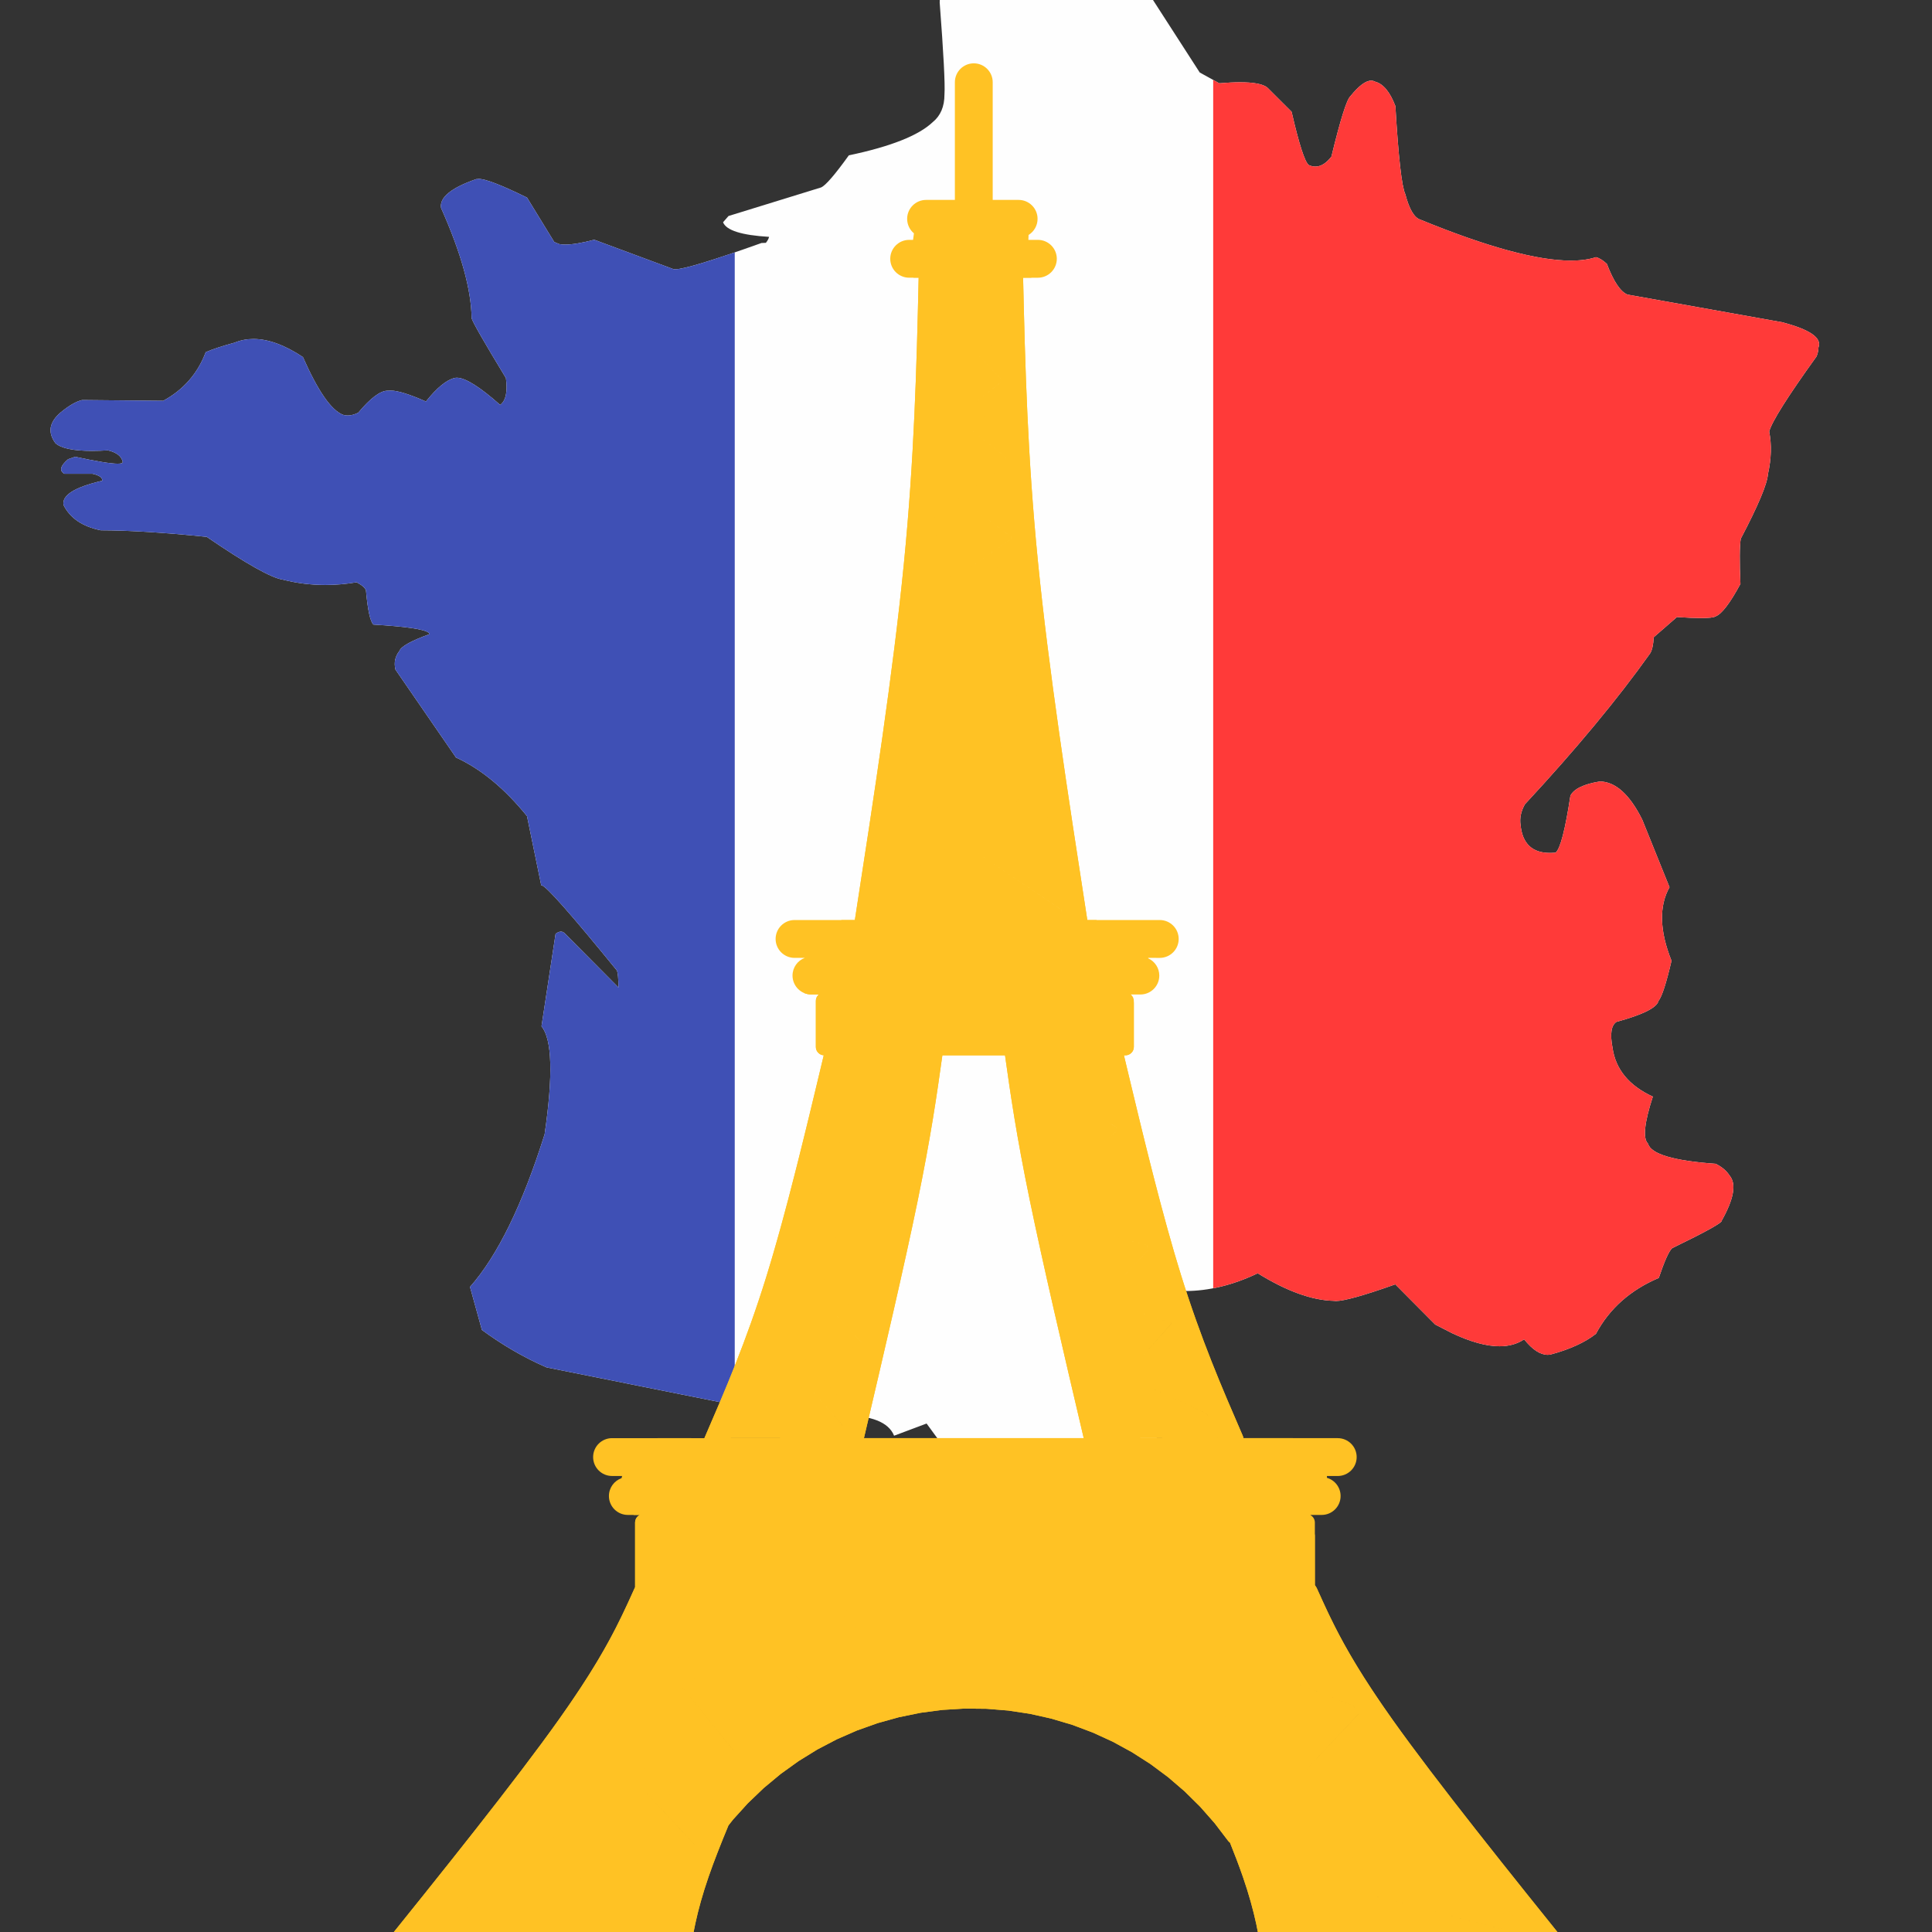 <svg xmlns="http://www.w3.org/2000/svg" xmlns:xlink="http://www.w3.org/1999/xlink" width="500" zoomAndPan="magnify" viewBox="0 0 375 375" height="500" preserveAspectRatio="xMidYMid meet" version="1.0"><rect x="0" y="0" width="375" height="375" fill="#333333" stroke="none"/><path fill="#fefefe" d="M 203.375 -13.008 L 203.344 -13.008 C 189.957 -9.168 183.43 -6.289 183.77 -4.379 C 182.82 -2.422 182.363 -0.789 182.395 0.527 C 183.148 10.402 183.457 16.34 183.32 18.336 C 183.32 20.68 182.562 22.465 181.051 23.695 C 178.32 26.293 172.891 28.445 164.758 30.152 C 162.074 33.887 160.285 35.961 159.395 36.375 L 141.406 41.926 L 140.344 43.141 C 140.957 44.715 143.934 45.656 149.273 45.973 C 149.207 46.316 149 46.703 148.656 47.133 L 148.648 47.133 C 148.363 47.133 148.082 47.145 147.812 47.164 C 138.301 50.566 132.711 52.27 131.039 52.27 C 130.875 52.27 130.746 52.254 130.66 52.219 L 115.344 46.535 C 112.93 47.164 111.051 47.477 109.707 47.477 C 109.266 47.477 108.879 47.441 108.551 47.375 L 107.574 46.965 L 102.293 38.352 C 97.367 35.934 94.246 34.727 92.93 34.727 C 92.805 34.727 92.695 34.738 92.605 34.758 L 92.438 34.762 C 87.547 36.469 85.273 38.336 85.609 40.363 C 89.504 49.098 91.48 56.234 91.539 61.766 C 91.758 62.559 93.977 66.43 98.199 73.383 C 98.551 76.059 98.176 77.793 97.082 78.586 C 93.121 75.078 90.32 73.32 88.676 73.32 C 88.531 73.32 88.395 73.336 88.27 73.363 C 86.684 73.719 84.816 75.242 82.672 77.93 C 79.461 76.516 77.176 75.809 75.816 75.809 C 75.66 75.809 75.516 75.82 75.387 75.836 C 75.344 75.836 75.297 75.832 75.254 75.832 C 73.816 75.832 71.91 77.262 69.531 80.113 C 68.797 80.473 68.113 80.648 67.484 80.648 C 67.18 80.648 66.891 80.609 66.613 80.523 C 64.332 79.68 61.727 75.938 58.797 69.305 C 55.27 66.969 52.07 65.797 49.203 65.797 C 47.91 65.797 46.684 66.035 45.527 66.512 C 43.125 67.164 41.258 67.781 39.93 68.355 C 38.375 72.496 35.625 75.645 31.68 77.797 L 15.945 77.645 C 14.789 77.91 13.391 78.719 11.762 80.062 C 9.551 81.945 9.219 83.934 10.762 86.027 C 11.879 87.02 14.246 87.516 17.863 87.516 C 18.812 87.516 19.844 87.48 20.961 87.414 C 22.629 87.816 23.578 88.551 23.812 89.625 C 23.887 89.879 23.562 90.004 22.848 90.004 C 21.496 90.004 18.742 89.555 14.586 88.66 L 13.211 89.141 C 11.707 90.422 11.465 91.363 12.484 91.961 L 17.957 91.961 C 19.27 92.258 19.898 92.707 19.852 93.312 C 14.453 94.562 11.949 96.145 12.344 98.055 C 13.617 100.586 16.023 102.211 19.559 102.93 C 25.043 102.941 31.902 103.367 40.129 104.207 C 47.797 109.449 52.734 112.219 54.945 112.52 C 57.605 113.199 60.34 113.539 63.145 113.539 C 65.133 113.539 67.16 113.367 69.223 113.023 C 70.34 113.613 70.945 114.164 71.043 114.672 C 71.387 118.492 71.871 120.68 72.492 121.234 C 78.77 121.605 82.332 122.129 83.172 122.801 L 83.398 123.082 C 79.785 124.387 77.824 125.48 77.523 126.355 C 76.688 127.41 76.43 128.613 76.754 129.965 L 88.508 147.035 C 93.34 149.242 97.938 153.035 102.293 158.414 L 105.059 171.875 C 105.078 171.859 105.102 171.852 105.129 171.852 C 105.902 171.852 110.77 177.355 119.73 188.363 C 119.93 188.793 120.035 189.898 120.051 191.672 L 109.617 181.16 C 109.398 180.938 109.148 180.828 108.875 180.828 C 108.562 180.828 108.219 180.969 107.84 181.25 L 105.105 199.207 C 107.176 201.73 107.375 208.715 105.711 220.168 C 101.395 233.871 96.566 243.746 91.227 249.789 L 93.539 258.145 C 97.574 261.105 101.754 263.527 106.074 265.406 L 139.711 272.152 C 141.758 272.539 144.922 274.363 149.203 277.629 C 154.16 277.027 158.305 276.07 161.641 274.754 C 162.27 274.727 162.875 274.711 163.457 274.711 C 169.117 274.711 172.48 276.031 173.543 278.672 L 179.852 276.305 L 184.309 282.406 C 187.816 283.301 190.828 284.938 193.355 287.312 C 193.938 287.363 194.555 287.391 195.207 287.391 C 196.953 287.391 198.949 287.207 201.188 286.844 C 211.285 283.723 218.77 281.852 223.641 281.227 C 224.254 280.582 224.551 279.758 224.543 278.754 C 222.191 273.762 221.535 268.07 222.574 261.676 L 223.043 259.242 C 226.781 253.414 228.875 250.496 229.32 250.496 C 229.363 250.496 229.391 250.523 229.402 250.578 C 229.613 250.582 229.828 250.586 230.039 250.586 C 234.617 250.586 239.312 249.438 244.125 247.145 C 249.727 250.609 254.652 252.395 258.902 252.492 C 259.02 252.512 259.156 252.523 259.312 252.523 C 260.914 252.523 264.75 251.445 270.824 249.293 L 278.57 257.09 L 281.816 258.758 C 285.414 260.457 288.492 261.309 291.059 261.309 C 292.922 261.309 294.512 260.859 295.832 259.961 C 297.43 261.965 298.961 262.969 300.422 262.969 C 300.578 262.969 300.734 262.957 300.891 262.934 C 304.668 261.922 307.629 260.574 309.773 258.891 C 312.379 254.012 316.441 250.395 321.965 248.047 C 323.086 244.738 323.953 242.812 324.566 242.266 C 331.168 239.066 334.375 237.285 334.188 236.914 C 336.57 232.676 337.07 229.754 335.688 228.145 C 335.117 227.246 334.223 226.492 333 225.891 C 324.812 225.305 320.441 224 319.879 221.98 C 318.848 220.965 319.16 217.922 320.816 212.855 C 316.188 210.73 313.574 207.555 312.984 203.328 C 312.477 200.66 312.738 198.996 313.766 198.34 C 318.895 196.945 321.613 195.586 321.922 194.258 C 322.59 193.418 323.43 190.828 324.438 186.488 C 322.117 180.66 321.988 175.898 324.051 172.207 L 318.754 159.078 C 316.312 154.195 313.57 151.73 310.527 151.68 C 307.387 152.199 305.48 153.121 304.816 154.445 C 303.801 161.078 302.844 164.762 301.949 165.496 C 301.566 165.535 301.199 165.555 300.848 165.555 C 297.395 165.555 295.488 163.738 295.141 160.105 C 294.941 158.797 295.223 157.465 295.98 156.113 C 305.883 145.449 313.98 135.691 320.277 126.84 C 320.672 126.227 320.906 125.18 320.984 123.699 L 320.977 123.699 L 325.492 119.766 C 327.422 119.898 328.984 119.965 330.184 119.965 C 331.699 119.965 332.633 119.859 332.98 119.645 C 334.18 119.199 335.793 117.094 337.816 113.336 C 337.629 108.988 337.648 106.07 337.875 104.582 C 341.262 98.137 343.023 93.945 343.16 92.008 C 343.82 89.047 343.898 86.297 343.398 83.758 C 343.902 81.859 346.965 77 352.59 69.184 C 352.832 68.59 352.953 68.016 352.957 67.461 C 353.695 65.605 351.344 63.969 345.906 62.547 L 315.887 57.176 C 314.527 56.621 313.195 54.637 311.898 51.227 C 311.156 50.523 310.449 50.086 309.773 49.918 C 308.418 50.363 306.793 50.586 304.902 50.586 C 298.367 50.586 288.633 47.938 275.703 42.637 C 274.52 42.277 273.539 40.625 272.766 37.684 C 272.07 36.203 271.43 30.504 270.844 20.586 C 269.793 17.832 268.477 16.254 266.891 15.844 C 266.656 15.715 266.41 15.652 266.141 15.652 C 265.078 15.652 263.727 16.668 262.094 18.695 C 261.383 19.344 260.16 23.246 258.426 30.402 C 257.422 31.691 256.387 32.332 255.312 32.332 C 254.887 32.332 254.449 32.23 254.012 32.027 C 253.227 31.336 252.121 27.895 250.699 21.695 L 245.98 16.988 C 245.129 16.309 243.367 15.969 240.707 15.969 C 239.535 15.969 238.188 16.035 236.664 16.168 L 232.867 14.07 L 223.227 -0.883 C 221.492 -2.266 220.234 -3.02 219.449 -3.148 C 217.711 -2.797 216.109 -2.617 214.652 -2.617 C 212.395 -2.617 210.477 -3.043 208.887 -3.887 C 208.027 -4.355 207.195 -6.711 206.383 -10.949 C 205.594 -12.16 204.59 -12.848 203.375 -13.008 Z M 203.375 -13.008 " fill-opacity="1" fill-rule="nonzero"/><path fill="#ff3a39" d="M 235.48 15.516 C 235.48 93.695 235.48 171.875 235.48 250.055 C 238.32 249.508 241.199 248.535 244.125 247.145 C 249.727 250.609 254.652 252.395 258.902 252.492 C 259.02 252.512 259.156 252.523 259.312 252.523 C 260.914 252.523 264.75 251.445 270.824 249.293 L 278.57 257.09 L 281.816 258.758 C 285.414 260.457 288.492 261.309 291.059 261.309 C 292.922 261.309 294.512 260.859 295.832 259.961 C 297.43 261.965 298.961 262.969 300.422 262.969 C 300.578 262.969 300.734 262.957 300.891 262.934 C 304.668 261.922 307.629 260.574 309.773 258.891 C 312.379 254.012 316.441 250.395 321.965 248.047 C 323.086 244.738 323.953 242.812 324.566 242.266 C 331.168 239.066 334.375 237.285 334.188 236.914 C 336.57 232.676 337.07 229.754 335.688 228.145 C 335.117 227.246 334.223 226.492 333 225.891 C 324.812 225.305 320.441 224 319.879 221.98 C 318.848 220.965 319.16 217.922 320.816 212.855 C 316.188 210.73 313.574 207.555 312.984 203.328 C 312.477 200.66 312.738 198.996 313.766 198.34 C 318.895 196.945 321.613 195.586 321.922 194.258 C 322.59 193.418 323.43 190.828 324.438 186.488 C 322.117 180.66 321.988 175.898 324.051 172.207 L 318.754 159.078 C 316.312 154.195 313.57 151.73 310.527 151.68 C 307.387 152.199 305.48 153.121 304.816 154.445 C 303.801 161.078 302.844 164.762 301.949 165.496 C 301.566 165.535 301.199 165.555 300.848 165.555 C 297.395 165.555 295.488 163.738 295.141 160.105 C 294.941 158.797 295.223 157.465 295.98 156.113 C 305.883 145.449 313.98 135.691 320.277 126.84 C 320.672 126.227 320.906 125.18 320.984 123.699 L 325.492 119.766 C 327.422 119.898 328.984 119.965 330.184 119.965 C 331.699 119.965 332.633 119.859 332.98 119.645 C 334.18 119.199 335.793 117.094 337.816 113.336 C 337.629 108.988 337.648 106.07 337.875 104.582 C 341.262 98.137 343.023 93.945 343.16 92.008 C 343.82 89.047 343.898 86.297 343.398 83.758 C 343.902 81.859 346.965 77 352.59 69.184 C 352.832 68.59 352.953 68.016 352.957 67.461 C 353.695 65.605 351.344 63.969 345.906 62.547 L 315.887 57.176 C 314.527 56.621 313.195 54.637 311.898 51.227 C 311.156 50.523 310.449 50.086 309.773 49.918 C 308.418 50.363 306.793 50.586 304.902 50.586 C 298.367 50.586 288.633 47.938 275.703 42.637 C 274.52 42.277 273.539 40.625 272.766 37.684 C 272.07 36.203 271.43 30.504 270.844 20.586 C 269.793 17.832 268.477 16.254 266.891 15.844 C 266.656 15.715 266.41 15.652 266.141 15.652 C 265.078 15.652 263.727 16.668 262.094 18.695 C 261.383 19.344 260.16 23.246 258.426 30.402 C 257.422 31.691 256.387 32.332 255.312 32.332 C 254.887 32.332 254.449 32.23 254.012 32.027 C 253.227 31.336 252.121 27.895 250.699 21.695 L 245.98 16.988 C 245.129 16.309 243.367 15.969 240.707 15.969 C 239.535 15.969 238.188 16.035 236.664 16.168 L 235.488 15.516 Z M 235.48 15.516 " fill-opacity="1" fill-rule="nonzero"/><path fill="#3f50b5" d="M 92.93 34.727 C 92.805 34.727 92.695 34.738 92.605 34.758 L 92.438 34.762 C 87.547 36.469 85.273 38.336 85.609 40.363 C 89.504 49.098 91.48 56.234 91.539 61.766 C 91.758 62.559 93.977 66.43 98.199 73.383 C 98.551 76.059 98.176 77.793 97.082 78.586 C 93.121 75.078 90.32 73.32 88.676 73.32 C 88.531 73.32 88.395 73.336 88.27 73.363 C 86.684 73.719 84.816 75.242 82.672 77.93 C 79.461 76.516 77.176 75.809 75.816 75.809 C 75.66 75.809 75.516 75.82 75.387 75.836 C 75.344 75.836 75.297 75.832 75.254 75.832 C 73.816 75.832 71.91 77.262 69.531 80.113 C 68.797 80.473 68.113 80.648 67.484 80.648 C 67.18 80.648 66.891 80.609 66.613 80.523 C 64.332 79.68 61.727 75.938 58.797 69.305 C 55.27 66.969 52.07 65.797 49.203 65.797 C 47.91 65.797 46.684 66.035 45.527 66.512 C 43.125 67.164 41.258 67.781 39.93 68.355 C 38.375 72.496 35.625 75.645 31.68 77.797 L 15.945 77.645 C 14.789 77.91 13.391 78.719 11.762 80.062 C 9.551 81.945 9.219 83.934 10.762 86.027 C 11.879 87.02 14.246 87.516 17.863 87.516 C 18.812 87.516 19.844 87.48 20.961 87.414 C 22.629 87.816 23.578 88.551 23.812 89.625 C 23.887 89.879 23.562 90.004 22.848 90.004 C 21.496 90.004 18.742 89.555 14.586 88.66 L 13.211 89.141 C 11.707 90.422 11.465 91.363 12.484 91.961 L 17.957 91.961 C 19.27 92.258 19.898 92.707 19.852 93.312 C 14.453 94.562 11.949 96.145 12.344 98.055 C 13.617 100.586 16.023 102.211 19.559 102.93 C 25.043 102.941 31.902 103.367 40.129 104.207 C 47.797 109.449 52.734 112.219 54.945 112.52 C 57.605 113.199 60.34 113.539 63.145 113.539 C 65.133 113.539 67.16 113.367 69.223 113.023 C 70.34 113.613 70.945 114.164 71.043 114.672 C 71.387 118.492 71.871 120.68 72.492 121.234 C 78.77 121.605 82.332 122.129 83.172 122.801 L 83.398 123.082 C 79.785 124.387 77.824 125.48 77.523 126.355 C 76.688 127.41 76.43 128.613 76.754 129.965 L 88.508 147.035 C 93.34 149.242 97.938 153.035 102.293 158.414 L 105.059 171.875 C 105.078 171.859 105.102 171.852 105.129 171.852 C 105.902 171.852 110.77 177.355 119.73 188.363 C 119.93 188.793 120.035 189.898 120.051 191.672 L 109.617 181.16 C 109.398 180.938 109.148 180.828 108.875 180.828 C 108.562 180.828 108.219 180.969 107.84 181.25 L 105.105 199.207 C 107.176 201.73 107.375 208.715 105.711 220.168 C 101.395 233.871 96.566 243.746 91.227 249.789 L 93.539 258.145 C 97.574 261.105 101.754 263.527 106.074 265.406 L 139.711 272.152 C 140.508 272.305 141.477 272.672 142.613 273.262 C 142.613 198.504 142.613 123.746 142.613 48.992 C 136.234 51.176 132.379 52.27 131.039 52.27 C 130.875 52.27 130.746 52.254 130.66 52.219 L 115.344 46.535 C 112.93 47.164 111.051 47.477 109.707 47.477 C 109.266 47.477 108.879 47.441 108.551 47.375 L 107.574 46.965 L 102.293 38.352 C 97.367 35.934 94.246 34.727 92.93 34.727 Z M 92.93 34.727 " fill-opacity="1" fill-rule="nonzero"/><path fill="#ffc224" d="M 188.738 67.699 L 194.465 73.695 C 194.465 73.707 194.465 73.719 194.465 73.73 L 194.461 73.73 C 194.461 73.719 194.461 73.707 194.461 73.695 Z M 194.473 74.043 C 194.473 74.047 194.473 74.055 194.477 74.059 L 189.426 78.043 L 194.469 74.059 C 194.469 74.055 194.469 74.047 194.469 74.043 Z M 188.047 83.047 L 195.176 88.68 C 195.191 88.969 195.207 89.254 195.223 89.539 L 195.223 89.543 C 195.207 89.254 195.191 88.969 195.172 88.68 Z M 188.859 98.664 L 196.32 104.184 C 196.328 104.312 196.34 104.441 196.348 104.57 L 187.992 110.391 L 196.344 104.57 C 196.34 104.441 196.328 104.312 196.316 104.184 Z M 188.898 164.969 L 206.012 176.555 C 206.043 176.762 206.07 176.969 206.102 177.176 C 206.07 176.969 206.039 176.762 206.004 176.555 Z M 193.352 51.453 C 192.969 51.453 192.57 51.465 192.16 51.492 L 190.539 51.508 C 186.387 51.578 182.32 52.121 178.34 53.137 C 177.934 53.352 177.578 53.605 177.27 53.902 L 178.312 53.902 C 177.91 71.41 177.465 88.926 175.43 109.516 C 173.363 130.375 169.668 154.41 165.926 178.578 L 163.281 178.578 C 163.5 178.988 163.711 179.281 163.918 179.457 C 172.105 182.391 182.445 183.855 194.938 183.855 C 196.391 183.855 197.875 183.836 199.391 183.797 C 203.289 183.496 207.293 182.797 211.402 181.703 C 212.012 181.297 212.434 180.633 212.676 179.699 C 212.738 179.312 212.793 178.938 212.844 178.578 L 211.047 178.578 C 207.277 154.199 203.531 129.934 201.453 108.891 C 199.438 88.547 198.98 71.203 198.582 53.906 L 198.586 53.906 L 200.215 53.902 C 198.832 52.27 196.543 51.453 193.352 51.453 Z M 186.203 204.836 C 186.203 204.836 186.203 204.836 186.203 204.84 L 186.207 204.836 L 186.207 204.84 Z M 209.434 214.426 L 216.703 218.781 C 216.723 218.871 216.742 218.961 216.766 219.051 L 216.762 219.055 C 216.742 218.961 216.719 218.871 216.699 218.781 L 210.207 214.887 Z M 216.855 219.43 C 216.859 219.438 216.859 219.449 216.863 219.461 L 212.469 223.406 L 216.859 219.461 C 216.855 219.449 216.852 219.441 216.852 219.43 Z M 215.004 239.582 L 222.645 241.684 C 222.691 241.855 222.738 242.023 222.785 242.195 L 222.781 242.195 C 222.734 242.023 222.688 241.855 222.637 241.684 Z M 222.895 242.59 C 222.898 242.602 222.902 242.613 222.906 242.629 L 216.047 249.922 L 222.902 242.629 C 222.898 242.617 222.898 242.609 222.895 242.602 C 222.895 242.598 222.891 242.594 222.891 242.59 Z M 160.992 253.859 L 167.242 260.508 C 167.234 260.543 167.227 260.574 167.219 260.605 C 167.223 260.57 167.23 260.539 167.238 260.508 Z M 216.922 253.348 L 227.375 256.75 C 227.387 256.797 227.402 256.848 227.422 256.895 L 221.48 263.574 L 227.414 256.895 C 227.402 256.848 227.387 256.797 227.371 256.75 Z M 221.203 268.379 L 234.266 274.344 C 234.34 274.516 234.41 274.688 234.484 274.855 L 234.48 274.855 C 234.406 274.688 234.332 274.516 234.262 274.344 Z M 156.715 268.891 L 163.504 276.531 C 163.457 276.727 163.41 276.926 163.359 277.121 L 163.359 277.125 C 163.406 276.926 163.453 276.727 163.5 276.531 Z M 182.914 204.836 L 186.207 204.836 L 186.207 204.84 L 186.207 204.836 L 186.75 204.836 L 195.074 204.84 C 195.609 208.645 196.16 212.516 196.898 216.996 L 196.895 216.996 C 197.637 221.484 198.566 226.582 199.855 232.84 C 202.398 245.191 206.34 262.062 210.352 279.145 L 167.688 279.145 C 171.656 262.234 175.547 245.578 178.062 233.352 C 180.691 220.574 181.824 212.625 182.914 204.836 Z M 221.879 279.145 L 221.871 279.145 L 221.871 279.148 L 221.871 279.145 Z M 236.281 279.047 C 236.297 279.078 236.309 279.113 236.324 279.145 L 236.316 279.145 C 236.305 279.109 236.289 279.078 236.277 279.047 Z M 225.594 279.145 L 225.594 279.148 Z M 225.602 279.145 L 225.613 279.145 L 225.613 279.148 L 225.613 279.145 L 225.613 279.148 L 225.613 279.145 L 225.609 279.145 L 225.609 279.148 L 225.605 279.145 L 225.602 279.145 L 225.602 279.148 L 225.602 279.145 L 225.602 279.148 L 225.605 279.145 L 225.605 279.148 L 225.602 279.145 L 225.602 279.148 L 225.598 279.145 L 225.598 279.148 L 225.602 279.145 L 225.602 279.148 L 225.598 279.145 L 225.598 279.148 Z M 235.824 279.145 L 236.07 279.145 L 235.824 279.145 L 235.84 279.145 L 225.59 279.145 L 225.59 279.148 L 225.594 279.145 L 225.594 279.148 L 225.594 279.145 L 225.594 279.148 L 225.594 279.145 L 225.594 279.148 L 225.59 279.145 L 225.59 279.148 L 225.59 279.145 L 225.59 279.148 L 225.574 279.145 L 225.574 279.148 L 215.43 279.148 L 215.152 279.145 L 215.156 279.148 L 221.852 279.145 L 223.309 279.145 L 221.879 279.145 Z M 141.82 279.145 L 152.227 279.145 L 152.188 279.145 L 153.207 279.145 L 152.195 279.145 L 152.227 279.145 L 141.816 279.148 C 141.816 279.148 141.816 279.145 141.816 279.145 Z M 154.008 322.289 L 157.645 322.289 L 154.004 322.293 C 154.004 322.289 154.004 322.289 154.004 322.289 Z M 248.168 325.344 L 262.754 331.086 C 262.828 331.195 262.902 331.309 262.977 331.422 L 262.973 331.422 C 262.898 331.309 262.824 331.195 262.75 331.086 Z M 130.633 325.27 L 142.48 339.82 C 142.477 339.828 142.477 339.832 142.473 339.836 L 142.469 339.836 C 142.473 339.828 142.473 339.824 142.477 339.82 Z M 263.746 332.57 C 263.762 332.594 263.777 332.613 263.793 332.637 L 253.312 343.77 L 263.785 332.637 C 263.77 332.613 263.758 332.594 263.742 332.57 Z M 124.375 346.871 L 134.863 358.023 C 134.852 358.051 134.844 358.074 134.832 358.102 C 134.84 358.074 134.848 358.047 134.859 358.023 Z M 260.695 366.391 L 296.965 375.836 C 297.234 376.172 297.504 376.512 297.773 376.848 C 297.5 376.512 297.23 376.172 296.961 375.836 Z M 164.824 190.672 L 163.305 190.727 C 160.762 190.918 158.363 191.598 156.109 192.758 C 156.539 192.934 157.008 193.031 157.5 193.031 L 158.938 193.031 C 158.898 193.059 158.867 193.09 158.836 193.121 C 158.527 193.426 158.355 193.84 158.355 194.273 L 158.355 203.207 C 158.355 203.637 158.527 204.055 158.836 204.359 C 159.117 204.641 159.492 204.809 159.891 204.832 C 157.598 214.445 155.312 223.988 153 232.777 L 152.996 232.777 C 151.582 238.176 150.148 243.289 148.699 247.953 C 144.816 260.441 140.793 269.746 136.723 279.145 L 136.645 279.148 L 133.965 279.145 L 136.715 279.145 L 127.617 279.145 L 127.598 279.148 L 127.43 279.148 C 126.023 283.703 124.539 288.672 122.98 294.047 L 124.199 294.047 C 124.121 294.082 124.051 294.125 123.98 294.172 C 123.895 294.227 123.816 294.293 123.746 294.363 C 123.441 294.672 123.27 295.086 123.27 295.516 L 123.27 308.082 C 123.242 308.121 123.223 308.16 123.207 308.203 C 122.348 310.102 121.496 312 120.508 314.027 L 120.504 314.027 C 118.055 319.055 114.766 324.906 108.531 333.688 C 99.996 345.711 85.98 363.168 71.723 380.883 L 69.039 380.887 C 67.109 380.887 65.543 382.449 65.543 384.383 C 65.543 386.312 67.109 387.879 69.039 387.879 L 133.418 387.879 C 135.348 387.879 136.914 386.312 136.914 384.383 C 136.914 382.559 135.516 381.059 133.734 380.898 C 134.293 376.137 135.195 371.039 137.547 364.246 C 138.594 361.215 139.93 357.836 141.391 354.32 L 142.27 353.195 L 145.145 350.023 L 148.234 347.062 L 151.523 344.328 L 154.996 341.832 L 158.637 339.582 L 162.426 337.598 L 166.348 335.883 L 170.379 334.449 L 174.5 333.305 L 178.691 332.449 L 182.934 331.891 L 187.207 331.633 L 191.484 331.676 L 195.719 332.016 L 199.922 332.652 L 204.07 333.582 L 208.145 334.797 L 212.121 336.293 L 215.984 338.062 L 219.715 340.102 L 223.297 342.395 L 226.707 344.93 L 229.93 347.699 L 232.953 350.688 L 235.762 353.879 L 238.371 357.301 C 238.477 357.441 238.605 357.559 238.742 357.652 C 239.68 359.992 240.535 362.238 241.254 364.32 C 243.602 371.117 244.504 376.211 245.07 380.973 C 243.281 381.137 241.887 382.633 241.887 384.457 C 241.887 386.391 243.453 387.953 245.383 387.953 L 309.758 387.957 C 311.691 387.953 313.258 386.391 313.258 384.457 C 313.258 382.523 311.691 380.961 309.758 380.961 L 307.078 380.961 C 292.82 363.242 278.805 345.785 270.27 333.766 C 264.555 325.719 261.316 320.133 258.93 315.387 L 258.926 315.387 C 257.66 312.859 256.629 310.574 255.594 308.277 C 255.496 308.059 255.367 307.863 255.219 307.695 L 255.215 298.008 L 254.324 294.07 C 254.324 294.07 254.324 294.066 254.324 294.066 L 254.324 294.07 L 254.32 294.047 L 254.316 294.047 L 250.953 279.145 L 241.363 279.145 C 241.324 278.977 241.277 278.816 241.211 278.664 C 237.137 269.254 233.105 259.941 229.219 247.441 C 225.789 236.414 222.469 222.895 219.148 208.996 L 219.145 208.996 C 218.816 207.613 218.484 206.227 218.156 204.84 L 218.445 204.84 C 218.594 204.836 218.738 204.816 218.875 204.781 C 219.562 204.594 220.078 203.961 220.078 203.207 L 220.078 194.578 C 219.801 194.496 219.496 194.422 219.156 194.355 C 218.074 194.098 215.926 193.961 212.707 193.945 L 211.812 193.953 C 209.352 194.008 206.273 194.266 202.586 194.734 L 190.559 194.461 L 189.527 194.52 C 187.289 194.723 186.012 195.191 185.695 195.926 C 185.625 195.832 185.555 195.738 185.477 195.648 C 184.797 194.82 182.98 193.773 180.035 192.496 C 177.238 191.781 174.711 191.305 172.449 191.066 Z M 164.824 190.672 " fill-opacity="1" fill-rule="nonzero"/><path fill="#ffc224" d="M 182.988 53.902 L 193.906 53.902 L 193.906 53.906 C 193.934 55.184 193.965 56.469 193.996 57.754 L 193.988 57.754 L 188.738 63.25 L 182.918 57.16 L 182.914 57.164 C 182.938 56.074 182.965 54.988 182.988 53.902 Z M 194.102 62.09 C 194.164 64.402 194.23 66.73 194.305 69.074 L 190.863 65.477 L 194.098 62.09 Z M 182.812 61.5 L 186.613 65.477 L 182.578 69.699 C 182.664 66.945 182.738 64.215 182.809 61.5 Z M 188.738 67.699 L 194.465 73.695 L 194.461 73.695 C 194.465 73.816 194.469 73.938 194.477 74.059 L 194.469 74.059 L 188.047 79.133 L 182.41 74.68 L 182.406 74.684 C 182.41 74.559 182.414 74.438 182.418 74.316 L 182.414 74.32 Z M 182.258 78.477 L 185.566 81.09 L 182.004 83.906 C 182.094 82.078 182.18 80.27 182.254 78.477 Z M 194.625 77.855 C 194.719 80.074 194.824 82.312 194.941 84.582 L 190.523 81.09 L 194.621 77.855 Z M 188.047 83.047 L 195.176 88.68 L 195.172 88.684 C 195.199 89.156 195.23 89.633 195.258 90.109 L 195.254 90.109 L 188.859 94.84 L 181.699 89.543 L 181.691 89.543 C 181.723 89.027 181.754 88.512 181.781 88 L 181.777 88 Z M 195.496 93.758 C 195.641 95.844 195.797 97.957 195.969 100.102 L 191.441 96.754 L 195.492 93.758 Z M 181.469 93.195 L 186.277 96.754 L 180.91 100.727 C 181.113 98.172 181.297 95.664 181.461 93.195 Z M 188.859 98.664 L 196.32 104.184 L 196.316 104.188 C 196.328 104.312 196.34 104.441 196.348 104.57 L 196.344 104.574 L 187.992 110.391 L 180.535 105.195 L 180.531 105.195 C 180.543 105.062 180.551 104.938 180.562 104.809 L 180.559 104.809 Z M 180.207 108.711 L 185.305 112.262 L 179.41 116.371 C 179.648 114.207 179.871 112.074 180.078 109.973 C 180.121 109.551 180.164 109.129 180.203 108.711 Z M 196.676 108.09 C 196.719 108.508 196.758 108.93 196.801 109.352 C 197.051 111.891 197.324 114.473 197.621 117.098 L 190.68 112.262 L 196.672 108.09 Z M 187.992 114.133 L 197.801 120.969 L 188.945 126.402 L 179.078 120.344 Z M 198.457 124.172 C 198.812 127.051 199.188 129.973 199.582 132.926 L 191.887 128.203 L 198.453 124.172 Z M 178.566 123.637 L 186.008 128.203 L 177.297 133.547 C 177.746 130.199 178.168 126.891 178.562 123.637 Z M 188.945 130.008 L 198.602 135.93 L 187.855 141.664 L 178.277 136.555 Z M 176.547 139.113 L 184.59 143.406 L 175.227 148.398 C 175.68 145.277 176.117 142.18 176.543 139.113 Z M 200.336 138.492 C 200.82 142 201.328 145.551 201.852 149.125 L 191.121 143.406 L 200.332 138.492 Z M 187.855 145.145 L 201.75 152.555 L 188.898 161.258 L 175.129 151.934 Z M 202.801 155.559 C 203.633 161.133 204.496 166.762 205.363 172.406 L 191.641 163.113 L 202.797 155.559 Z M 174.254 155.051 L 186.16 163.113 L 171.516 173.027 C 172.445 167.004 173.363 160.992 174.246 155.051 Z M 188.898 164.969 L 206.012 176.555 L 206.004 176.555 C 206.109 177.23 206.215 177.902 206.32 178.578 L 170.656 178.578 L 170.656 178.582 C 170.73 178.113 170.801 177.645 170.875 177.176 L 170.871 177.18 Z M 188.293 195.902 L 190.258 195.902 L 190.258 201.578 L 188.293 201.578 Z M 195.559 195.902 L 195.559 201.578 L 193.516 201.578 L 193.516 195.902 Z M 200.785 195.902 L 200.785 201.578 L 198.816 201.578 L 198.816 195.902 Z M 206.07 195.902 L 206.07 201.578 L 204.043 201.578 L 204.043 195.902 Z M 211.293 195.902 L 211.293 201.578 L 209.328 201.578 L 209.328 195.902 Z M 216.816 195.902 L 216.816 201.578 L 216.211 201.578 C 215.988 201.504 215.75 201.465 215.508 201.465 C 215.328 201.465 215.145 201.488 214.965 201.531 C 214.906 201.543 214.852 201.559 214.797 201.578 L 214.555 201.578 L 214.555 195.902 Z M 164.133 195.902 L 164.133 201.578 L 161.617 201.578 L 161.617 195.902 Z M 169.355 195.902 L 169.355 201.578 L 167.391 201.578 L 167.391 195.902 Z M 174.66 195.902 L 174.66 201.578 L 172.617 201.578 L 172.617 195.902 Z M 179.883 195.902 L 179.883 201.578 L 177.918 201.578 L 177.918 195.902 Z M 185.031 195.902 L 185.031 201.578 L 183.145 201.578 L 183.145 195.902 Z M 213.348 204.836 C 213.441 205.23 213.535 205.621 213.629 206.016 L 213.625 206.016 L 208.973 210.668 L 199.852 205.199 L 199.848 205.203 C 199.828 205.078 199.812 204.957 199.793 204.836 L 199.789 204.84 L 213.344 204.836 Z M 178.195 204.836 C 178.152 205.129 178.113 205.418 178.07 205.711 L 178.066 205.715 L 168.945 211.18 L 164.293 206.527 L 164.289 206.527 C 164.422 205.969 164.555 205.414 164.688 204.859 C 164.688 204.852 164.688 204.844 164.691 204.836 L 164.688 204.84 L 178.188 204.836 Z M 214.441 209.422 C 214.863 211.188 215.289 212.953 215.711 214.707 L 211.609 212.25 L 214.438 209.422 Z M 163.48 209.934 L 166.305 212.762 L 162.207 215.219 C 162.629 213.465 163.051 211.699 163.477 209.934 Z M 200.395 209.008 L 206.797 212.844 L 201.781 217.859 C 201.238 214.645 200.793 211.758 200.391 209.008 Z M 177.527 209.52 C 177.125 212.27 176.68 215.156 176.137 218.371 L 171.121 213.355 L 177.52 209.52 Z M 209.434 214.426 L 216.703 218.781 L 216.699 218.785 C 216.754 219.008 216.809 219.234 216.863 219.461 L 216.859 219.461 L 211.484 224.289 L 202.672 221.188 Z M 168.48 214.938 L 175.242 221.699 L 166.434 224.801 L 161.059 219.973 L 161.055 219.973 C 161.109 219.746 161.164 219.52 161.219 219.293 L 161.215 219.297 Z M 217.672 222.746 C 218.012 224.117 218.352 225.48 218.691 226.832 L 214.691 225.422 L 217.664 222.746 Z M 160.25 223.258 L 163.227 225.934 L 159.227 227.344 C 159.566 225.992 159.906 224.629 160.246 223.258 Z M 202.969 224.457 L 208.953 226.562 L 204.215 230.824 C 203.75 228.555 203.336 226.441 202.965 224.457 Z M 174.953 224.969 C 174.578 226.953 174.164 229.066 173.703 231.336 L 168.961 227.078 L 174.949 224.969 Z M 212.16 227.695 L 219.449 230.262 L 214.027 236.219 L 205.336 233.832 Z M 165.754 228.207 L 172.582 234.344 L 163.891 236.73 L 158.469 230.773 Z M 220.438 233.617 C 220.859 235.211 221.281 236.785 221.703 238.328 L 217.258 237.105 L 220.434 233.617 Z M 157.484 234.125 L 160.66 237.621 L 156.215 238.84 C 156.637 237.297 157.059 235.723 157.48 234.125 Z M 205.508 236.973 L 211.777 238.695 L 207.02 243.922 C 206.484 241.512 205.977 239.188 205.5 236.973 Z M 172.414 237.484 C 171.941 239.699 171.434 242.023 170.898 244.434 L 166.141 239.207 L 172.41 237.484 Z M 215.004 239.582 L 222.645 241.684 L 222.637 241.684 C 222.727 242 222.816 242.312 222.906 242.629 L 222.902 242.629 L 216.047 249.922 L 207.984 247.301 Z M 162.914 240.094 L 169.934 247.812 L 161.871 250.434 L 155.016 243.141 L 155.012 243.141 C 155.102 242.824 155.188 242.512 155.277 242.195 L 155.273 242.199 Z M 223.879 245.953 C 224.172 246.93 224.461 247.887 224.754 248.832 C 225.223 250.336 225.691 251.797 226.164 253.215 L 219.184 250.945 L 223.875 245.953 Z M 154.043 246.465 L 158.734 251.457 L 151.754 253.727 C 152.223 252.309 152.695 250.848 153.164 249.344 C 153.457 248.398 153.746 247.441 154.039 246.465 Z M 208.531 250.617 L 213.785 252.328 L 209.871 256.496 C 209.41 254.5 208.961 252.539 208.527 250.617 Z M 169.391 251.129 C 168.957 253.051 168.508 255.012 168.047 257.008 L 164.133 252.84 L 169.387 251.129 Z M 216.922 253.348 L 227.375 256.75 L 227.371 256.75 C 227.387 256.797 227.402 256.848 227.422 256.895 L 227.414 256.895 L 220.438 264.746 L 210.762 260.328 L 210.754 260.332 C 210.73 260.219 210.703 260.109 210.68 260 L 210.672 260 Z M 160.992 253.859 L 167.242 260.508 L 167.238 260.512 C 167.215 260.621 167.188 260.73 167.16 260.84 L 167.156 260.844 L 157.48 265.262 L 150.504 257.406 L 150.496 257.406 C 150.512 257.355 150.531 257.309 150.547 257.262 L 150.543 257.262 Z M 228.57 260.094 C 229.891 263.695 231.223 267.055 232.555 270.281 L 223.277 266.047 L 228.562 260.094 Z M 149.352 260.605 L 154.641 266.559 L 145.359 270.793 C 146.695 267.566 148.027 264.207 149.348 260.605 Z M 211.613 264 L 218.363 267.082 L 213.582 272.461 C 212.918 269.613 212.254 266.785 211.609 264 Z M 166.309 264.512 C 165.66 267.297 165 270.125 164.332 272.973 L 159.555 267.594 L 166.305 264.512 Z M 182.914 204.836 L 195.074 204.836 C 196.141 212.461 197.281 220.344 199.855 232.84 C 202.398 245.191 206.34 262.062 210.352 279.145 L 167.688 279.145 C 171.656 262.238 175.547 245.578 178.062 233.352 C 180.691 220.574 181.824 212.625 182.914 204.836 Z M 221.203 268.379 L 234.266 274.344 L 234.262 274.348 C 234.949 275.961 235.637 277.555 236.324 279.145 L 215.152 279.145 C 214.906 278.102 214.664 277.059 214.418 276.02 L 214.414 276.02 Z M 156.715 268.891 L 163.504 276.531 L 163.5 276.531 C 163.293 277.402 163.09 278.273 162.883 279.145 L 162.879 279.148 L 141.816 279.148 L 141.816 279.145 L 141.812 279.148 C 142.43 277.727 143.043 276.301 143.656 274.855 L 143.652 274.859 Z M 257.551 286.488 L 257.555 286.488 Z M 130.699 297.148 L 130.699 307.016 L 126.527 307.02 L 126.527 297.148 Z M 133.961 297.148 L 138.859 297.148 L 138.859 307.016 L 133.961 307.016 Z M 251.953 297.148 L 251.953 307.016 L 248.098 307.016 L 248.098 297.148 Z M 244.84 297.148 L 244.84 307.016 L 240.527 307.016 L 240.527 307.02 L 240.527 297.148 Z M 237.266 297.148 L 237.266 307.016 L 233.363 307.016 L 233.363 297.227 C 233.363 297.199 233.363 297.172 233.363 297.148 Z M 221.945 297.148 L 221.945 307.016 L 218.164 307.016 L 218.164 297.148 Z M 230.105 297.148 C 230.105 297.172 230.105 297.199 230.105 297.227 L 230.105 307.016 L 225.207 307.016 L 225.207 297.148 Z M 214.902 297.148 L 214.902 307.016 L 210.59 307.016 L 210.59 297.148 Z M 200.168 297.148 L 200.168 307.016 L 195.27 307.02 L 195.27 297.148 Z M 207.332 297.148 L 207.332 307.016 L 203.43 307.02 L 203.43 297.148 Z M 183.902 297.148 L 183.902 307.016 L 179.59 307.02 L 179.59 297.148 Z M 192.012 297.148 L 192.012 307.016 L 187.164 307.02 L 187.164 297.148 Z M 169.168 297.148 L 169.168 307.016 L 164.27 307.02 L 164.27 297.148 Z M 176.332 297.148 L 176.332 307.016 L 172.43 307.02 L 172.43 297.148 Z M 153.594 297.148 L 153.594 307.016 L 149.281 307.02 L 149.281 297.148 Z M 161.012 297.148 L 161.012 307.016 L 156.852 307.02 L 156.852 297.148 Z M 146.02 297.148 L 146.02 307.016 L 142.117 307.02 L 142.117 297.148 Z M 152.363 310.277 C 152.074 311.465 151.781 312.652 151.477 313.859 L 151.473 313.859 L 131.57 321.691 L 125.559 314.309 L 125.555 314.309 C 126.199 312.93 126.801 311.602 127.398 310.277 L 127.395 310.277 Z M 251.367 310.273 C 251.977 311.625 252.586 312.98 253.246 314.383 L 253.242 314.387 L 247.23 321.766 L 227.328 313.934 L 227.324 313.938 C 227.012 312.703 226.715 311.488 226.418 310.277 L 226.414 310.277 L 251.363 310.273 Z M 165.004 310.277 L 161.285 322.289 L 154.004 322.293 C 155.316 317.938 156.25 314.086 157.172 310.277 L 157.168 310.277 Z M 172.754 310.277 L 170.922 322.289 L 164.035 322.293 L 167.754 310.277 Z M 179.203 310.277 L 178.77 322.289 L 173.578 322.293 L 175.406 310.277 Z M 187.535 310.277 L 187.613 322.289 L 181.395 322.293 L 181.828 310.277 Z M 196.605 310.277 L 197.367 322.289 L 190.238 322.293 L 190.156 310.277 Z M 203.598 310.277 L 205.312 322.289 L 199.996 322.293 L 199.234 310.277 Z M 211.32 310.277 L 214.383 322.289 L 207.961 322.293 L 206.246 310.277 Z M 221.609 310.277 C 222.531 314.09 223.465 317.941 224.773 322.289 L 217.094 322.293 L 214.031 310.277 Z M 124.121 317.27 L 128.652 322.84 L 118.816 326.711 C 121.059 323.094 122.727 320.043 124.117 317.27 Z M 254.684 317.348 C 256.074 320.121 257.742 323.168 259.984 326.785 L 250.145 322.914 L 254.676 317.348 Z M 187.77 325.363 L 187.77 328.566 L 187.184 328.559 L 187.074 328.562 L 182.984 328.809 L 181.625 325.363 Z M 197.156 325.363 L 195.746 328.938 L 191.676 328.609 L 191.57 328.605 L 190.395 328.594 L 190.395 325.363 Z M 178.805 325.363 L 180.293 329.137 L 178.238 329.41 L 178.133 329.426 L 173.832 330.301 L 173.785 330.312 L 170.457 325.363 Z M 208.492 325.363 L 204.945 330.633 L 204.898 330.621 L 204.793 330.594 L 200.543 329.641 L 200.438 329.621 L 198.418 329.316 L 199.977 325.363 Z M 167.293 325.363 L 171.121 331.055 L 169.504 331.504 L 169.398 331.535 L 165.645 332.871 L 158.137 325.363 Z M 221.004 325.363 L 213.02 333.348 L 209.176 331.902 L 209.074 331.867 L 207.578 331.422 L 211.656 325.363 Z M 154.426 325.363 L 163.039 333.977 L 161.148 334.805 L 161.051 334.852 L 159.121 335.859 L 152.258 330.117 C 152.039 329.934 151.781 329.836 151.516 329.812 L 151.512 329.816 C 152.07 328.262 152.578 326.785 153.043 325.363 Z M 225.734 325.363 C 226.262 326.98 226.844 328.672 227.496 330.461 C 227.379 330.426 227.254 330.406 227.129 330.406 C 226.832 330.406 226.531 330.508 226.289 330.715 L 219.438 336.445 L 217.41 335.34 L 217.316 335.293 L 215.582 334.5 L 224.426 325.652 C 224.516 325.562 224.586 325.469 224.645 325.363 Z M 150.535 317.438 C 149.379 321.66 147.934 326.242 145.785 331.762 C 145.172 333.34 144.496 334.992 143.789 336.699 L 143.789 336.703 L 133.547 324.121 L 133.547 324.125 L 150.531 317.438 Z M 228.27 317.516 L 245.254 324.195 L 235.012 336.777 C 234.301 335.07 233.629 333.414 233.016 331.836 C 230.863 326.32 229.422 321.738 228.266 317.516 Z M 130.633 325.27 L 142.48 339.82 L 142.477 339.824 C 142.266 340.316 142.055 340.812 141.84 341.312 L 141.836 341.316 L 125.484 343.695 L 115.016 332.559 L 115.008 332.562 C 115.367 332.031 115.715 331.516 116.051 331.008 L 116.047 331.012 Z M 248.168 325.344 L 262.754 331.086 L 262.75 331.086 C 263.086 331.59 263.434 332.105 263.793 332.637 L 263.785 332.637 L 253.312 343.77 L 236.965 341.391 L 236.961 341.391 C 236.746 340.891 236.535 340.391 236.324 339.898 L 236.32 339.898 Z M 150.637 332.18 L 156.641 337.203 L 153.336 339.242 L 153.246 339.305 L 149.684 341.863 L 149.598 341.93 L 146.227 344.734 L 146.145 344.809 L 144.934 345.969 C 146.785 341.645 148.633 337.328 150.141 333.461 C 150.309 333.027 150.473 332.602 150.633 332.18 Z M 113.281 335.07 L 121.883 344.219 L 104.719 346.719 C 107.559 342.98 110.133 339.512 112.344 336.395 C 112.66 335.945 112.973 335.508 113.277 335.07 Z M 265.523 335.148 C 265.828 335.582 266.141 336.023 266.457 336.469 C 268.668 339.586 271.242 343.059 274.082 346.793 L 256.918 344.293 L 265.52 335.148 Z M 228.234 332.434 C 228.375 332.797 228.516 333.164 228.66 333.535 C 230.191 337.461 232.07 341.848 233.949 346.238 C 234.227 346.883 234.5 347.523 234.777 348.168 L 232.051 345.477 L 231.973 345.402 L 228.668 342.562 L 228.582 342.496 L 225.086 339.895 L 225 339.836 L 221.871 337.832 L 227.973 332.727 C 228.074 332.641 228.16 332.543 228.23 332.434 Z M 140.465 344.531 C 138.973 348.008 137.457 351.555 136.078 354.957 L 127.98 346.348 L 140.461 344.531 Z M 238.344 344.605 L 250.82 346.422 L 242.723 355.031 C 241.344 351.629 239.824 348.082 238.336 344.605 Z M 124.375 346.871 L 134.863 358.023 L 134.859 358.023 C 134.734 358.34 134.617 358.652 134.496 358.965 L 134.492 358.969 L 118.926 363.02 L 104.512 349.766 Z M 254.422 346.949 L 274.285 349.84 L 259.871 363.094 L 244.309 359.043 L 244.305 359.043 C 244.184 358.73 244.062 358.414 243.941 358.102 L 243.934 358.102 Z M 101.441 350.996 L 115.492 363.914 L 84.969 371.859 C 90.828 364.543 96.453 357.453 101.438 350.996 Z M 277.363 351.074 C 282.348 357.531 287.973 364.617 293.832 371.938 L 263.309 363.988 L 277.355 351.074 Z M 133.246 362.375 C 133.207 362.492 133.168 362.605 133.129 362.719 C 131.734 366.742 130.824 370.223 130.184 373.371 L 121.543 365.422 L 133.242 362.375 Z M 245.559 362.453 L 257.258 365.496 L 248.613 373.445 C 247.977 370.297 247.062 366.82 245.672 362.797 C 245.633 362.68 245.594 362.566 245.555 362.453 Z M 118.105 366.316 L 129.559 376.848 C 129.559 376.852 129.562 376.852 129.566 376.855 L 129.562 376.855 C 129.348 378.246 129.176 379.582 129.027 380.883 L 129.023 380.887 L 77.723 380.883 C 79.102 379.172 80.473 377.461 81.84 375.762 L 81.836 375.762 Z M 260.695 366.391 L 296.965 375.836 L 296.961 375.836 C 298.324 377.535 299.699 379.246 301.078 380.961 L 249.773 380.961 C 249.625 379.656 249.453 378.324 249.238 376.934 L 249.23 376.934 C 249.234 376.93 249.238 376.926 249.242 376.922 Z M 189.012 12.293 C 186.984 12.293 185.34 13.938 185.34 15.965 L 185.34 38.805 L 179.75 38.805 C 177.723 38.805 176.078 40.449 176.078 42.477 C 176.078 43.609 176.59 44.621 177.395 45.293 L 177.391 45.293 C 177.324 45.727 177.27 46.148 177.227 46.559 L 177.223 46.562 L 176.469 46.562 L 176.469 46.559 C 174.441 46.559 172.797 48.203 172.797 50.23 C 172.797 52.258 174.441 53.902 176.469 53.902 L 178.312 53.902 L 178.312 53.906 C 177.91 71.41 177.465 88.926 175.43 109.516 C 173.363 130.375 169.668 154.41 165.926 178.578 L 154.219 178.578 C 152.191 178.578 150.547 180.223 150.547 182.25 C 150.547 184.277 152.191 185.922 154.219 185.922 L 156.199 185.922 L 156.199 185.926 C 154.812 186.449 153.828 187.789 153.828 189.355 C 153.828 191.387 155.473 193.031 157.5 193.031 L 158.938 193.031 L 158.934 193.031 C 158.898 193.059 158.867 193.09 158.836 193.121 C 158.527 193.426 158.355 193.84 158.355 194.273 L 158.355 203.207 C 158.355 203.637 158.527 204.055 158.836 204.359 C 159.117 204.641 159.492 204.809 159.891 204.832 L 159.887 204.836 C 156.188 220.348 152.512 235.695 148.699 247.953 C 144.816 260.441 140.789 269.746 136.723 279.145 L 136.715 279.148 L 118.797 279.148 C 118.797 279.145 118.797 279.145 118.797 279.145 C 116.77 279.145 115.125 280.789 115.125 282.816 C 115.125 284.844 116.77 286.488 118.797 286.488 L 120.77 286.488 L 120.773 286.492 C 120.707 286.598 120.676 286.695 120.691 286.773 C 120.672 286.82 120.652 286.867 120.637 286.914 L 120.633 286.914 C 119.211 287.418 118.191 288.777 118.191 290.375 C 118.191 292.402 119.836 294.047 121.863 294.047 L 124.199 294.047 L 124.195 294.047 C 124.031 294.125 123.879 294.234 123.746 294.363 C 123.441 294.672 123.27 295.086 123.27 295.516 L 123.27 308.082 L 123.266 308.082 C 123.242 308.121 123.223 308.16 123.207 308.203 C 120.227 314.812 117.281 321.363 108.531 333.688 C 99.996 345.711 85.98 363.168 71.723 380.883 L 69.039 380.887 C 67.109 380.887 65.543 382.449 65.543 384.383 C 65.543 386.312 67.109 387.879 69.039 387.879 L 133.418 387.879 C 135.348 387.879 136.914 386.312 136.914 384.383 C 136.914 382.559 135.52 381.059 133.734 380.898 L 133.73 380.898 C 134.293 376.133 135.195 371.039 137.547 364.246 C 138.594 361.215 139.93 357.836 141.391 354.32 L 141.387 354.32 L 142.27 353.195 L 145.145 350.023 L 148.234 347.062 L 151.523 344.328 L 154.996 341.832 L 158.637 339.582 L 162.426 337.598 L 166.348 335.883 L 170.379 334.449 L 174.5 333.305 L 178.691 332.449 L 182.934 331.891 L 187.207 331.633 L 191.484 331.676 L 195.719 332.016 L 199.922 332.652 L 204.07 333.582 L 208.145 334.797 L 212.121 336.293 L 215.984 338.062 L 219.715 340.102 L 223.297 342.395 L 226.707 344.93 L 229.93 347.699 L 232.953 350.688 L 235.762 353.879 L 238.371 357.301 C 238.477 357.441 238.605 357.559 238.742 357.652 L 238.738 357.652 C 239.68 359.992 240.535 362.238 241.254 364.32 C 243.602 371.117 244.504 376.211 245.07 380.973 L 245.062 380.977 C 243.281 381.137 241.887 382.633 241.887 384.457 C 241.887 386.391 243.453 387.953 245.383 387.953 L 309.758 387.957 C 311.691 387.953 313.258 386.391 313.258 384.457 C 313.258 382.523 311.691 380.961 309.758 380.961 L 307.078 380.961 C 292.82 363.242 278.805 345.785 270.27 333.766 C 261.516 321.438 258.57 314.887 255.594 308.277 C 255.496 308.059 255.367 307.863 255.219 307.695 L 255.215 307.695 L 255.215 295.52 C 255.215 294.871 254.836 294.309 254.285 294.047 L 256.539 294.047 C 258.566 294.047 260.211 292.402 260.211 290.375 C 260.211 288.703 259.094 287.289 257.566 286.848 L 257.559 286.848 C 257.562 286.727 257.559 286.605 257.555 286.488 L 257.562 286.492 L 259.656 286.492 C 261.684 286.488 263.328 284.844 263.328 282.816 C 263.328 280.789 261.684 279.145 259.656 279.145 L 241.359 279.145 C 241.324 278.977 241.277 278.816 241.211 278.664 L 241.203 278.668 L 241.211 278.664 C 237.137 269.254 233.105 259.941 229.219 247.441 C 225.449 235.316 221.809 220.176 218.152 204.836 L 218.445 204.836 C 219.348 204.836 220.078 204.105 220.078 203.207 L 220.078 194.273 C 220.078 193.773 219.855 193.328 219.5 193.031 L 221.348 193.031 C 223.375 193.031 225.02 191.387 225.02 189.359 C 225.02 187.875 224.141 186.598 222.879 186.02 L 222.871 186.02 C 222.871 185.984 222.871 185.953 222.871 185.922 L 222.875 185.922 L 225.109 185.926 C 227.137 185.922 228.781 184.277 228.781 182.25 C 228.781 180.223 227.137 178.578 225.109 178.578 L 211.047 178.578 L 211.047 178.582 C 207.277 154.199 203.531 129.934 201.453 108.891 C 199.438 88.547 198.977 71.203 198.582 53.902 L 198.586 53.906 L 201.453 53.906 C 203.48 53.902 205.125 52.258 205.125 50.23 C 205.125 48.203 203.48 46.559 201.453 46.559 L 199.617 46.559 C 199.617 46.559 199.617 46.559 199.617 46.562 L 199.609 46.562 C 199.629 46.234 199.641 45.918 199.645 45.609 L 199.641 45.609 C 200.691 44.961 201.391 43.801 201.391 42.477 C 201.391 40.449 199.746 38.805 197.719 38.805 L 192.684 38.805 L 192.684 15.965 C 192.684 13.938 191.039 12.293 189.012 12.293 Z M 189.012 12.293 " fill-opacity="1" fill-rule="nonzero"/></svg>